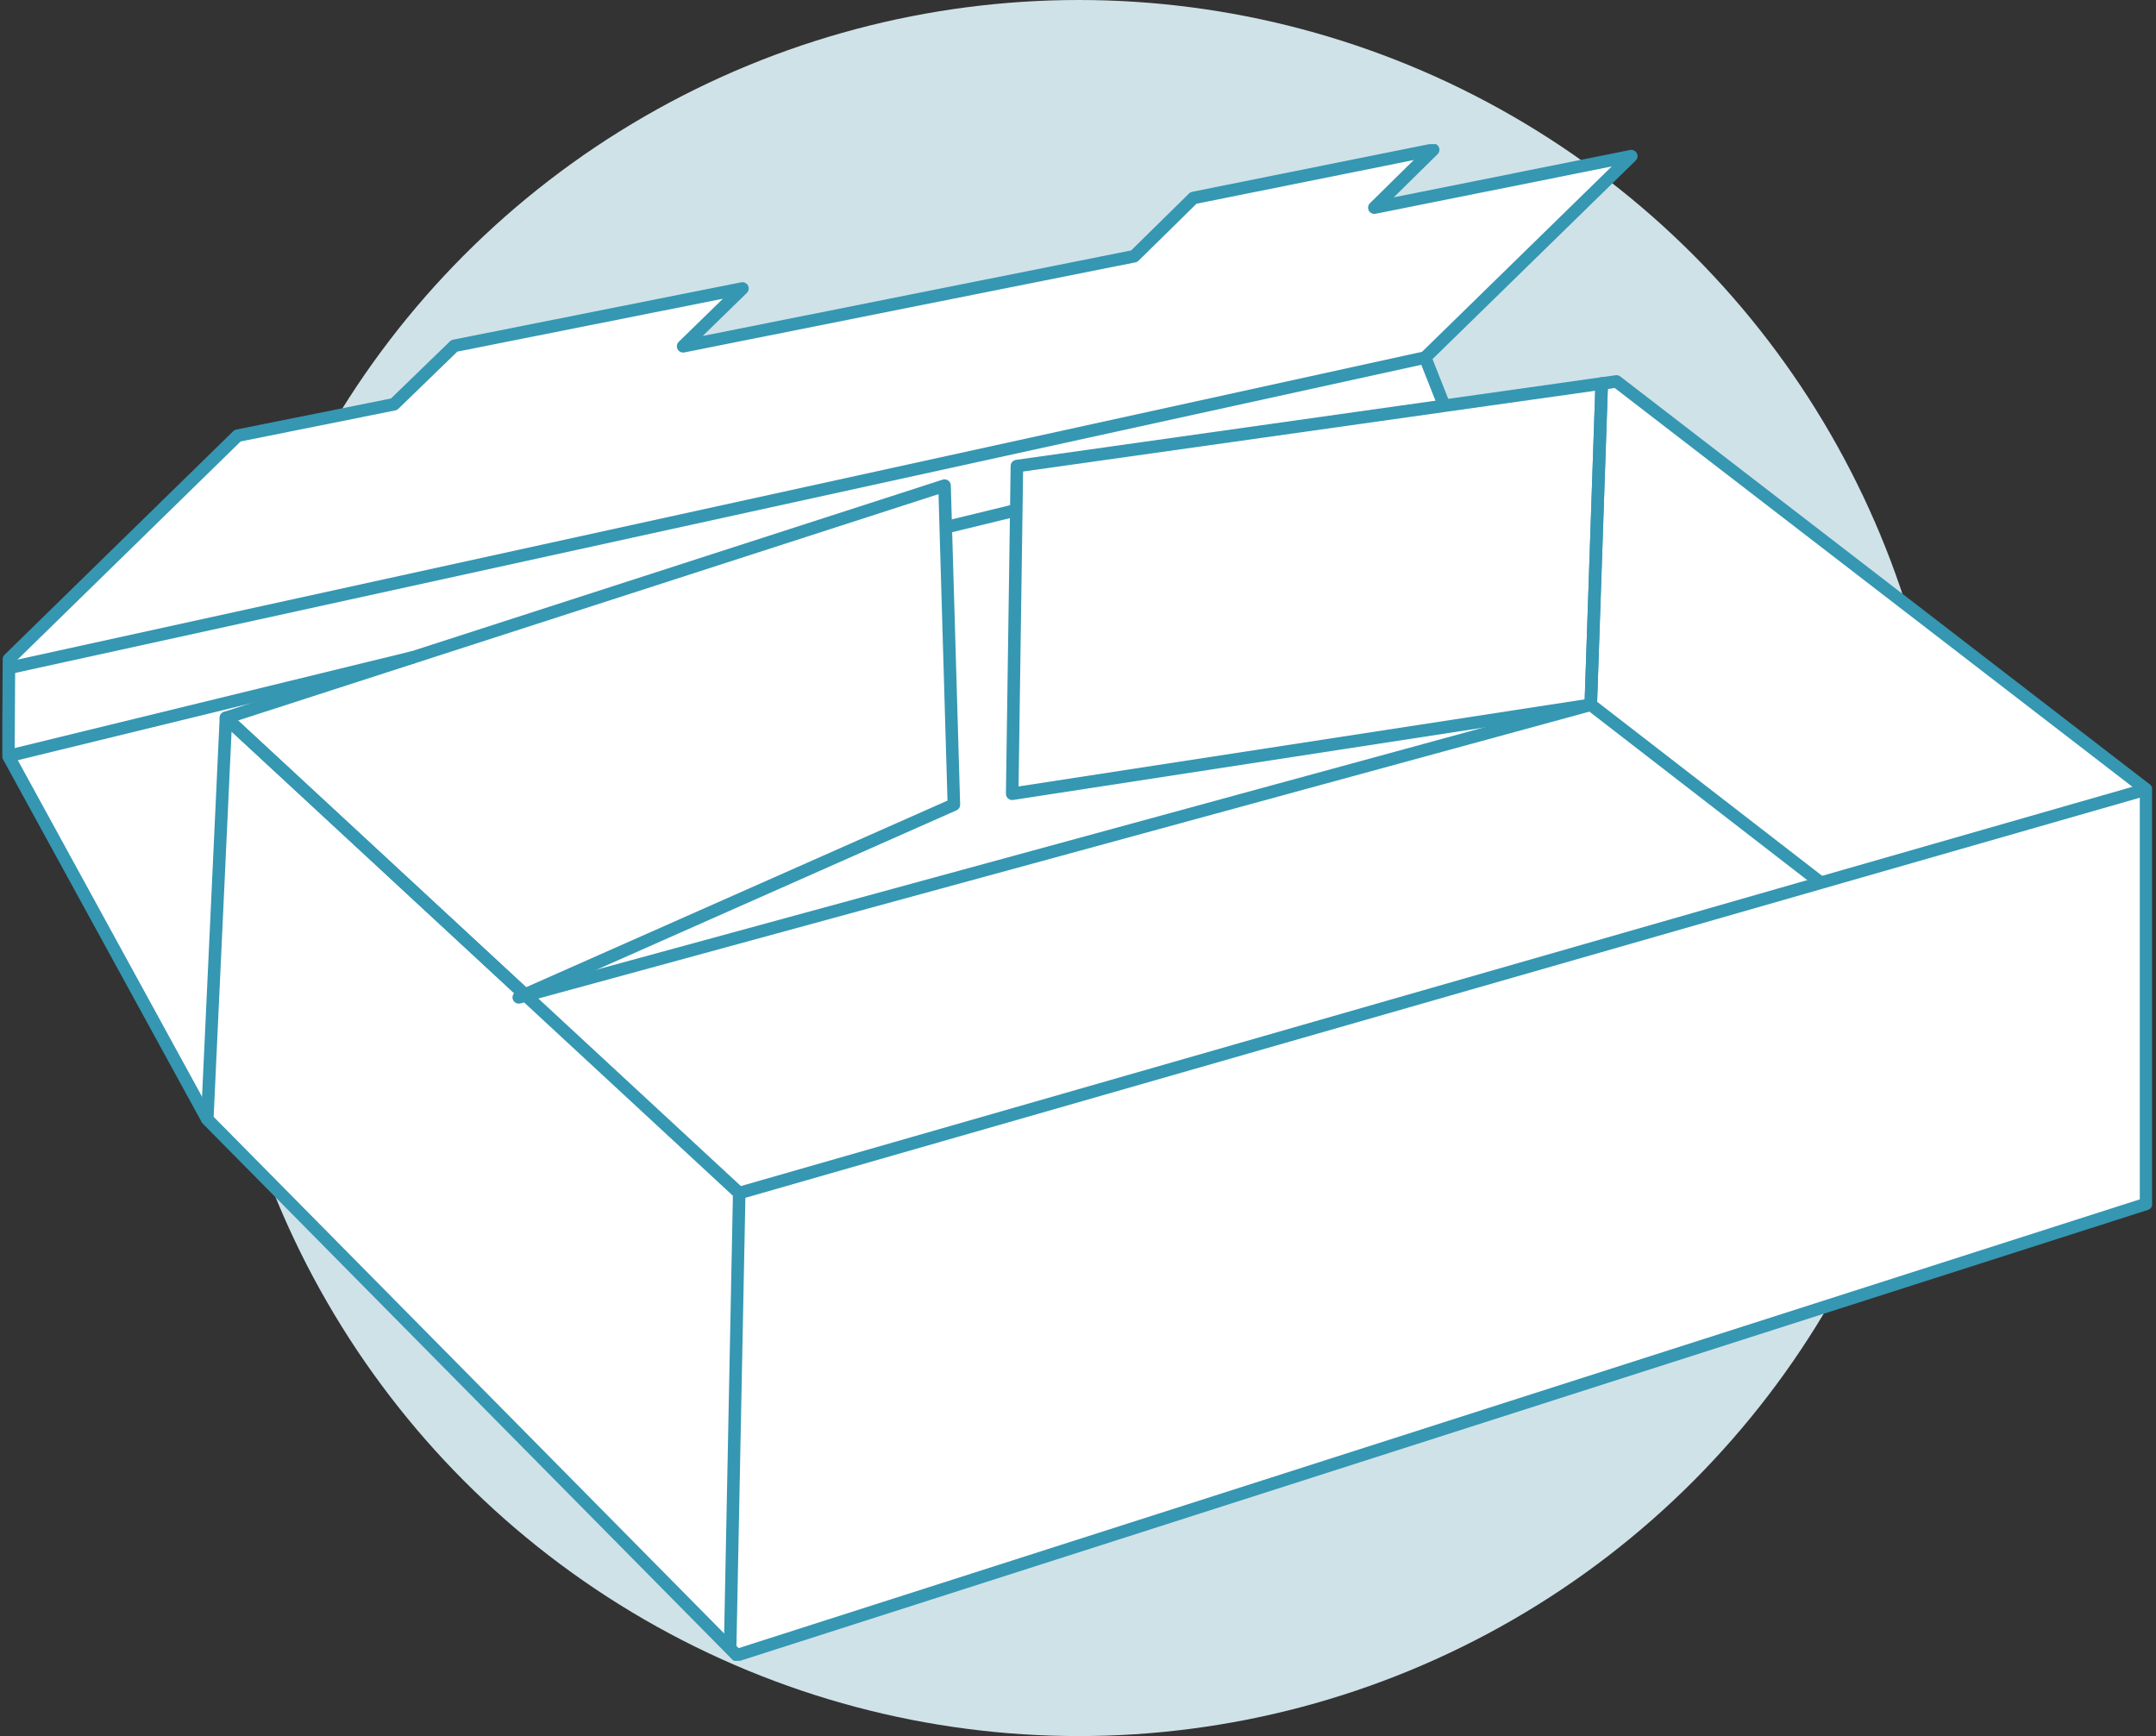 <svg width="344" height="277" viewBox="0 0 344 277" fill="none" xmlns="http://www.w3.org/2000/svg">
<rect x="0" y="0" width="344" height="277" fill="#333333" stroke="none"/>
<circle cx="172.125" cy="138.5" r="138.5" fill="#CFE2E8"/>
<g clip-path="url(#clip0_1226_1880)">
<path d="M257.916 60.861L255.563 61.191L230.434 64.737L227.39 57.047L260.278 24.911L219.286 33.137L228.667 23.893L190.422 31.583L180.964 40.881L108.995 55.252L118.463 46.025L72.488 55.18L62.866 64.514L37.91 69.515L1.431 105.179L1.335 120.631L33.071 178.587L116.495 263.017L117.57 264.107L342.415 192.092V125.954L257.916 60.861Z" fill="white"/>
<path d="M255.563 61.191L253.816 112.449L161.5 126.65L162.153 81.394L162.249 74.365L230.405 64.746L230.434 64.737L255.563 61.191Z" stroke="#3597B2" stroke-width="2" stroke-linejoin="round"/>
<path d="M342.415 125.954V192.092L117.57 264.107L116.495 263.017L33.071 178.587L36.047 114.53L83.751 158.697L82.772 159.134L83.895 158.831L253.816 112.449L255.563 61.191L257.916 60.861L342.415 125.954Z" stroke="#3597B2" stroke-width="2" stroke-linejoin="round"/>
<path d="M342.415 125.954L290.525 140.843L117.944 190.359L83.895 158.831L83.751 158.697" stroke="#3597B2" stroke-width="2" stroke-linejoin="round"/>
<path d="M116.495 263.008L117.945 190.359" stroke="#3597B2" stroke-width="2" stroke-linejoin="round"/>
<path d="M152.196 128.383L83.751 158.697L36.047 114.53L65.977 104.857L150.707 77.482L150.899 84.136L152.196 128.383Z" stroke="#3597B2" stroke-width="2" stroke-linejoin="round"/>
<path d="M230.434 64.737L227.39 57.047L260.278 24.911L219.286 33.128L228.667 23.893L190.422 31.583L180.964 40.881L108.995 55.252L118.463 46.025L72.488 55.18L62.866 64.505L37.91 69.515L1.431 105.179L1.335 120.631L33.071 178.587" stroke="#3597B2" stroke-width="2" stroke-linejoin="round"/>
<path d="M1.432 106.563L227.39 57.047" stroke="#3597B2" stroke-width="2" stroke-linejoin="round"/>
<path d="M162.153 81.394L150.899 84.136" stroke="#3597B2" stroke-width="2" stroke-linejoin="round"/>
<path d="M65.977 104.857L1.335 120.631" stroke="#3597B2" stroke-width="2" stroke-linejoin="round"/>
<path d="M290.525 140.843L253.815 112.449" stroke="#3597B2" stroke-width="2" stroke-linejoin="round"/>
</g>
<defs>
<clipPath id="clip0_1226_1880">
<rect width="343" height="242" fill="white" transform="translate(0.375 23)"/>
</clipPath>
</defs>
</svg>
